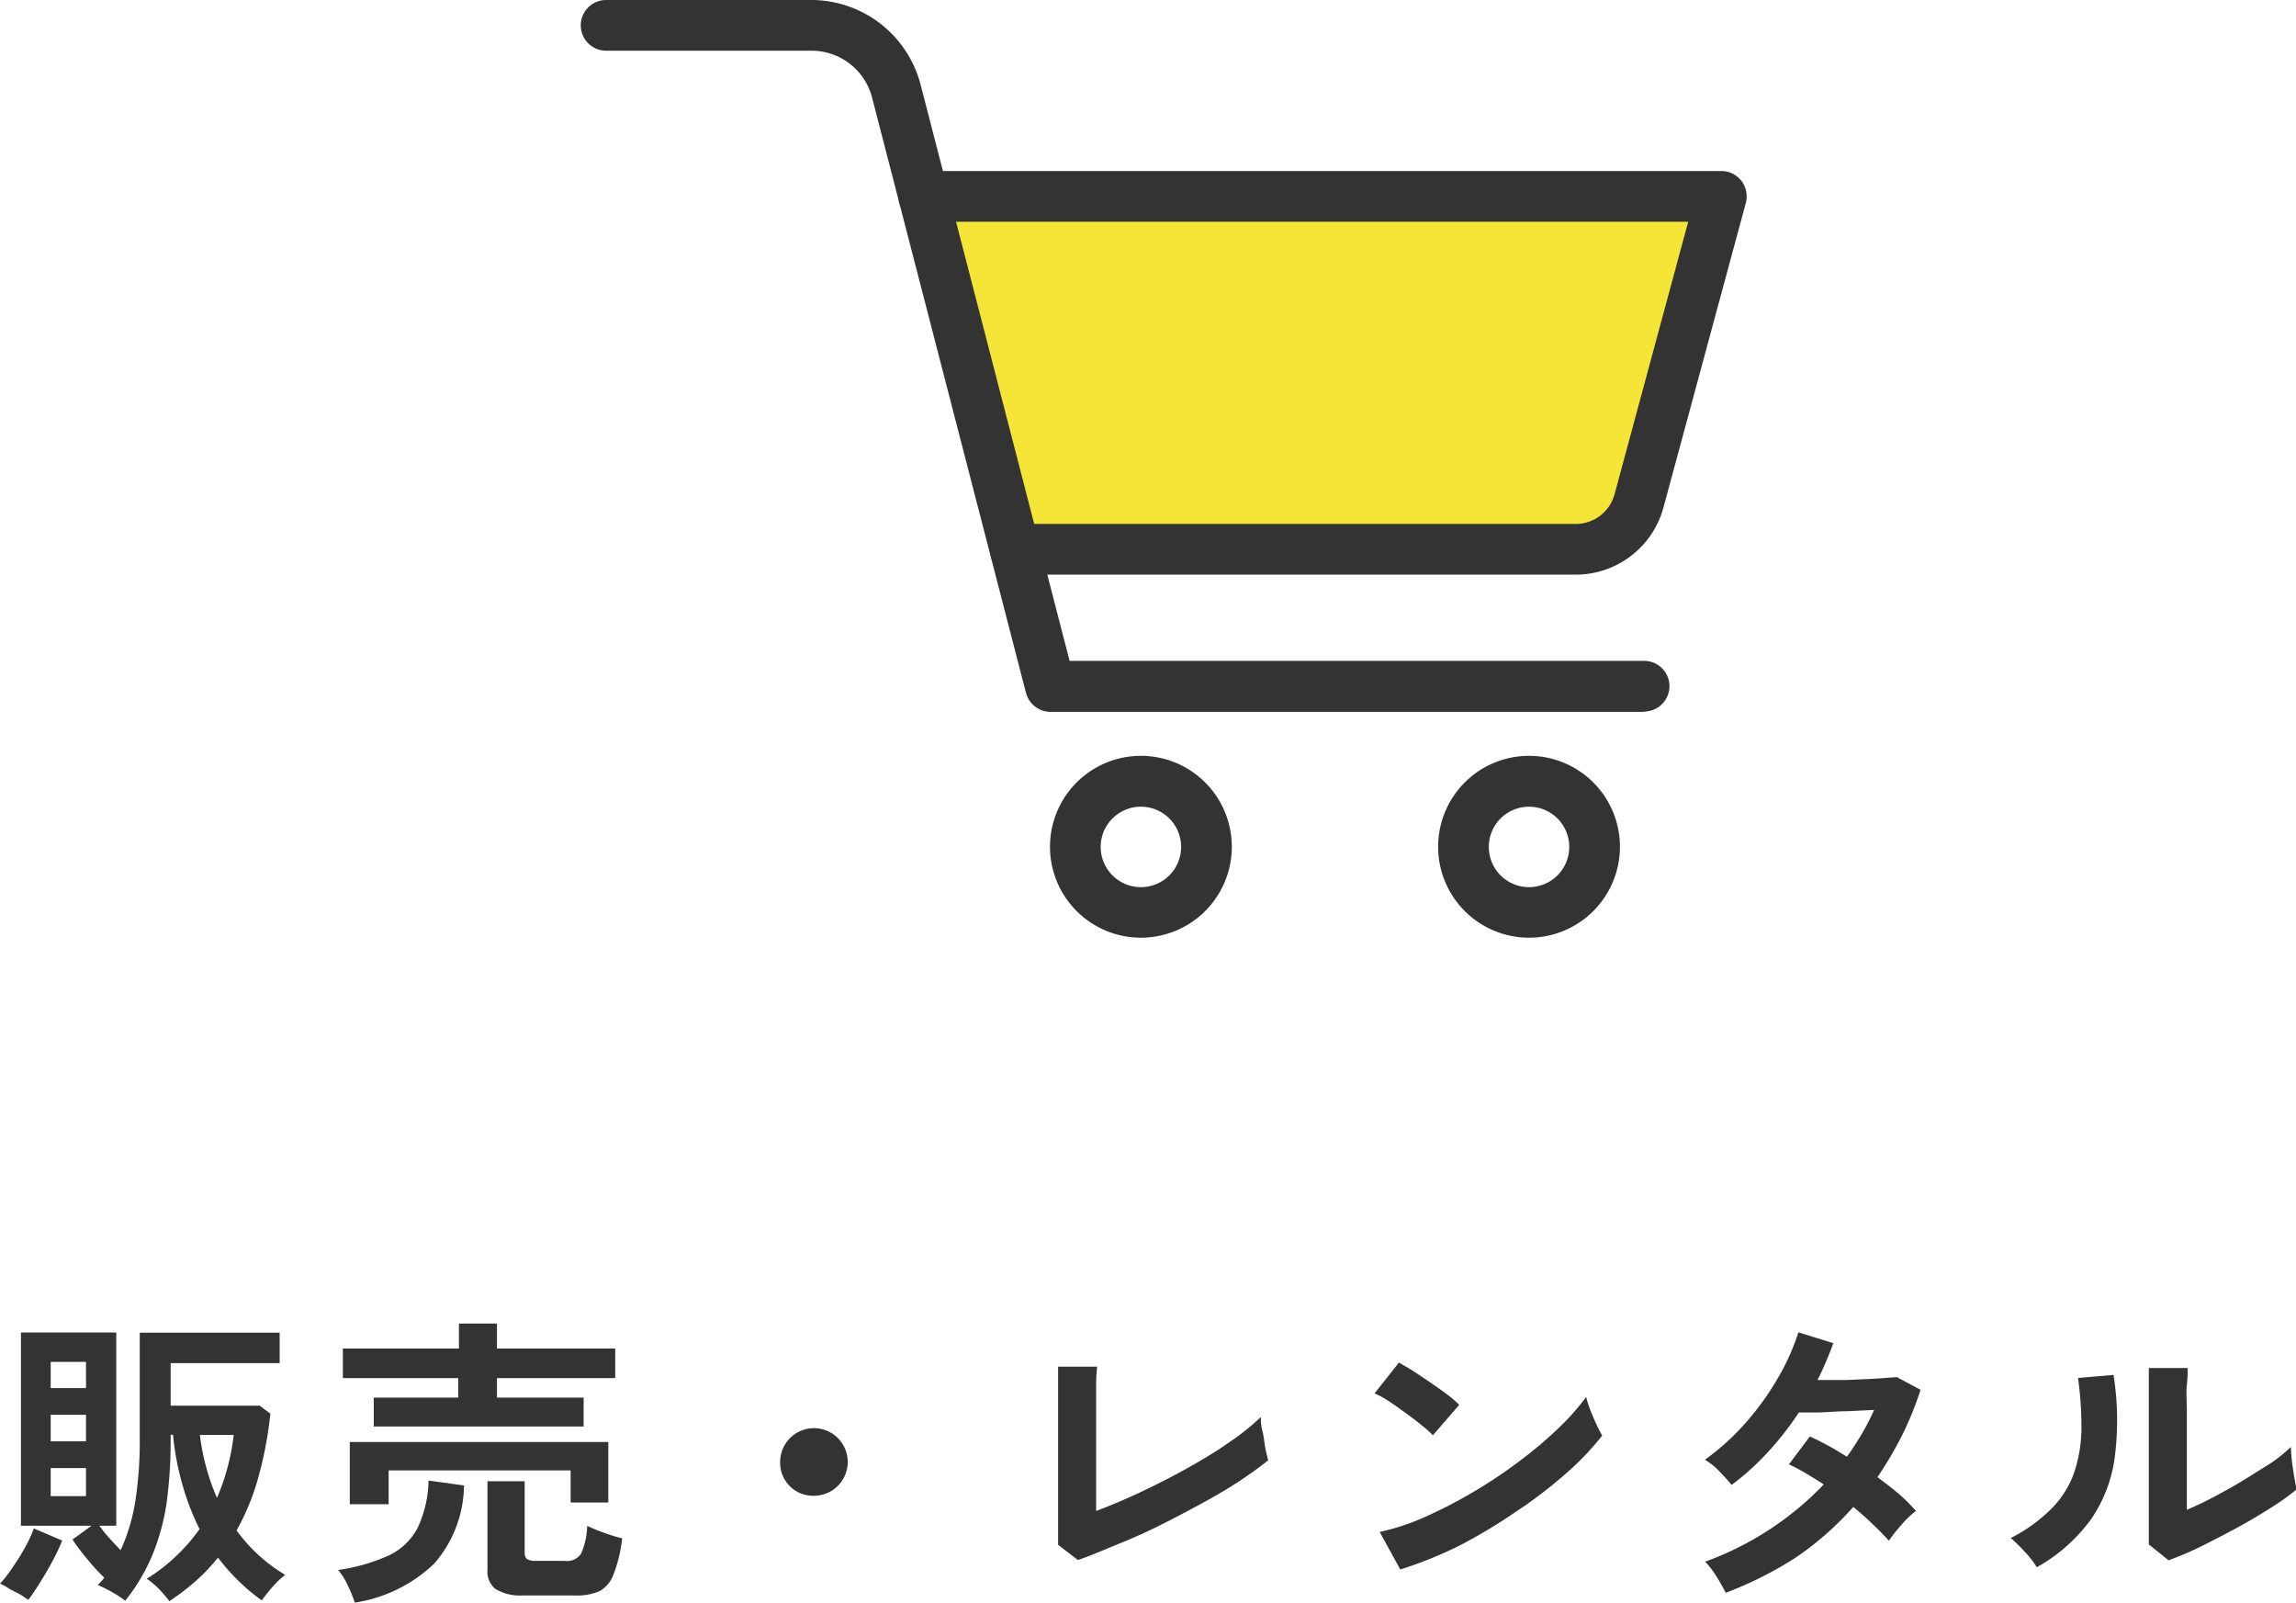 <svg xmlns="http://www.w3.org/2000/svg" width="135.88" height="94.82" viewBox="0 0 135.88 94.82"><defs><style>.a{fill:#333;}.b{fill:#f5e537;}</style></defs><path class="a" d="M1.67,94.66c-.13-.1-.3-.21-.51-.34L.54,94A2.61,2.61,0,0,0,0,93.7a7,7,0,0,0,.77-1,13.15,13.15,0,0,0,.74-1.19A7.14,7.14,0,0,0,2,90.43l1.68.72a11.27,11.27,0,0,1-.56,1.19c-.23.43-.47.85-.73,1.26S1.91,94.36,1.67,94.66Zm8.36.09A6.57,6.57,0,0,0,9.39,94a4.15,4.15,0,0,0-.71-.59,10.32,10.32,0,0,0,1.73-1.33,10.63,10.63,0,0,0,1.4-1.61,14.93,14.93,0,0,1-1-2.58,16.12,16.12,0,0,1-.57-3H10.1v.2A27.74,27.74,0,0,1,9.85,89,13.34,13.34,0,0,1,9,92.05a11.29,11.29,0,0,1-1.59,2.66,6.26,6.26,0,0,0-.76-.5,8.61,8.61,0,0,0-.86-.43L6,93.56a1.84,1.84,0,0,0,.17-.22c-.35-.33-.69-.7-1-1.09a11.85,11.85,0,0,1-.88-1.16l1.13-.82H1.24V78.84H6.88V90.27h-1a7.32,7.32,0,0,0,.58.72c.22.25.45.49.68.73A11.19,11.19,0,0,0,8,88.87a22.87,22.87,0,0,0,.27-3.77V78.85h8.28v1.8H10.1v2.52h5.27l.63.47a22.79,22.79,0,0,1-.69,3.69A13.93,13.93,0,0,1,14,90.55a9.63,9.63,0,0,0,2.88,2.63,5,5,0,0,0-.76.72c-.25.29-.46.55-.63.79a11.46,11.46,0,0,1-1.38-1.16,12.21,12.21,0,0,1-1.21-1.37,11,11,0,0,1-1.29,1.36A13.74,13.74,0,0,1,10,94.75ZM3,82.13H5.09V80.58H3Zm0,3.15H5.09V83.71H3Zm0,3.24H5.09V86.86H3Zm9.83.13a13.07,13.07,0,0,0,1-3.75h-2A13.4,13.4,0,0,0,12.85,88.65Z"/><path class="a" d="M21,94.82a9.69,9.69,0,0,0-.41-1,3.93,3.93,0,0,0-.58-.93,10.93,10.93,0,0,0,3-.86,3.71,3.71,0,0,0,1.7-1.62,6.81,6.81,0,0,0,.65-2.81l2.1.29a7.14,7.14,0,0,1-1.76,4.62A8.67,8.67,0,0,1,21,94.82ZM22.12,84.4V82.69h5V81.54H20.29V79.79h6.87V78.31h2.25v1.48h7v1.75h-7v1.15h5.13V84.4ZM20.7,89V85.32H36V88.9H33.77V87H23V89Zm10.17,5.4A2.78,2.78,0,0,1,29.3,94a1.33,1.33,0,0,1-.45-1.13V87.64h2.2v4.21a.5.5,0,0,0,.13.39.94.94,0,0,0,.54.11h1.67a1,1,0,0,0,1-.43,4.32,4.32,0,0,0,.36-1.64,9.78,9.78,0,0,0,1,.41,10.09,10.09,0,0,0,1.07.33,8.5,8.5,0,0,1-.51,2.13,1.86,1.86,0,0,1-.84,1,3.42,3.42,0,0,1-1.44.25Z"/><path class="a" d="M48.17,88.5a1.95,1.95,0,0,1-2-2,2,2,0,0,1,2-2,2,2,0,0,1,2,2,2,2,0,0,1-2,2Z"/><path class="a" d="M63.79,92.3l-1.17-.9c0-.14,0-.41,0-.81s0-.87,0-1.42,0-1.15,0-1.79v-1.9c0-.7,0-1.36,0-2s0-1.16,0-1.62,0-.8,0-1h2.31a9.81,9.81,0,0,0-.06,1q0,.72,0,1.62v5.92c.82-.31,1.71-.68,2.64-1.12s1.86-.91,2.77-1.42,1.73-1,2.49-1.54a14.37,14.37,0,0,0,1.85-1.48c0,.21,0,.48.09.82s.11.68.17,1,.13.57.17.74c-.48.39-1.06.81-1.73,1.25s-1.42.88-2.23,1.32-1.63.87-2.47,1.29-1.68.79-2.5,1.12S64.5,92.07,63.79,92.3Z"/><path class="a" d="M84.8,84.92a6.06,6.06,0,0,0-.66-.59c-.28-.23-.59-.47-.94-.72s-.67-.49-1-.7a5.91,5.91,0,0,0-.85-.47l1.44-1.82c.24.13.52.3.85.5l1,.67c.35.24.67.47,1,.71a7.38,7.38,0,0,1,.72.62Zm-1.93,7.94-1.22-2.22a13.42,13.42,0,0,0,2.69-.89,28.79,28.79,0,0,0,5.53-3.26,24.56,24.56,0,0,0,2.32-1.95,13.77,13.77,0,0,0,1.68-1.89,7,7,0,0,0,.24.76c.12.3.24.59.37.87s.25.5.34.66a16.59,16.59,0,0,1-2.2,2.29,26.48,26.48,0,0,1-2.93,2.23,31.74,31.74,0,0,1-3.34,2A24.19,24.19,0,0,1,82.87,92.86Z"/><path class="a" d="M102.13,94.24a11.2,11.2,0,0,0-.57-1,4.64,4.64,0,0,0-.65-.84,18.37,18.37,0,0,0,3.79-1.89,18.19,18.19,0,0,0,3.23-2.68c-.36-.24-.72-.46-1.06-.66a11.06,11.06,0,0,0-1-.53l1.24-1.65a18.11,18.11,0,0,1,2.19,1.2c.32-.44.61-.89.89-1.36a13.37,13.37,0,0,0,.72-1.41l-1.63.08c-.58,0-1.13.06-1.63.07l-1.19,0a18.51,18.51,0,0,1-1.78,2.29,15.63,15.63,0,0,1-2.2,2c-.19-.24-.44-.51-.75-.83a3.82,3.82,0,0,0-.83-.66,14.8,14.8,0,0,0,2.37-2.14,16.39,16.39,0,0,0,1.92-2.65,13.23,13.23,0,0,0,1.24-2.75l2.07.64c-.14.38-.28.74-.44,1.11s-.32.72-.5,1.07l1.72,0,1.74-.08,1.24-.09,1.4.75a19.48,19.48,0,0,1-1.11,2.73,23.36,23.36,0,0,1-1.44,2.44c.45.33.88.67,1.28,1a10.46,10.46,0,0,1,1,1,4.61,4.61,0,0,0-.57.5c-.21.22-.4.44-.59.67a6.33,6.33,0,0,0-.44.59,20.82,20.82,0,0,0-2.11-2,18.27,18.27,0,0,1-3.41,3A22.16,22.16,0,0,1,102.13,94.24Z"/><path class="a" d="M120.54,92.73a5,5,0,0,0-.7-.9A8.73,8.73,0,0,0,119,91a9.45,9.45,0,0,0,2.4-1.73,5.73,5.73,0,0,0,1.33-2.08,8.38,8.38,0,0,0,.45-2.54,20.75,20.75,0,0,0-.2-3.12l2.1-.18a17.1,17.1,0,0,1,.08,4.82,8.43,8.43,0,0,1-1.41,3.72A10,10,0,0,1,120.54,92.73Zm7.8-.41-1.17-.94c0-.19,0-.59,0-1.19s0-1.31,0-2.14,0-1.67,0-2.52c0-1,0-2,0-2.75s0-1.39,0-1.84h2.3c0,.22,0,.56-.05,1s0,1,0,1.63,0,1.22,0,1.83v3.93c.52-.22,1.07-.48,1.67-.8s1.18-.64,1.76-1,1.11-.69,1.6-1a9.56,9.56,0,0,0,1.13-.92,7.46,7.46,0,0,0,.06.85q.06.49.15,1c.05.3.09.52.13.66a14.15,14.15,0,0,1-1.56,1.11c-.64.41-1.32.81-2.06,1.21s-1.44.76-2.13,1.1S128.84,92.13,128.34,92.32Z"/><path class="b" d="M54.67,11.64h47.2L97,29.66a3.87,3.87,0,0,1-3.74,2.86H60.08"/><path class="a" d="M93.26,34H60.08a1.5,1.5,0,0,1,0-3H93.26a2.38,2.38,0,0,0,2.29-1.75l4.36-16.13H54.67a1.5,1.5,0,0,1,0-3h47.2a1.51,1.51,0,0,1,1.19.58,1.53,1.53,0,0,1,.26,1.31l-4.87,18A5.38,5.38,0,0,1,93.26,34Z"/><path class="a" d="M97.36,42.12H62.17A1.51,1.51,0,0,1,60.72,41L51.61,5.77A3.7,3.7,0,0,0,48,3H35.87a1.5,1.5,0,0,1,0-3H48a6.69,6.69,0,0,1,6.48,5l8.82,34.1h34a1.5,1.5,0,0,1,0,3Z"/><path class="a" d="M67.52,55.48A5.38,5.38,0,1,1,72.9,50.1,5.38,5.38,0,0,1,67.52,55.48Zm0-7.75A2.38,2.38,0,1,0,69.9,50.1,2.38,2.38,0,0,0,67.52,47.73Z"/><path class="a" d="M90.49,55.48a5.38,5.38,0,1,1,5.38-5.38A5.38,5.38,0,0,1,90.49,55.48Zm0-7.75a2.38,2.38,0,1,0,2.38,2.37A2.38,2.38,0,0,0,90.49,47.73Z"/></svg>